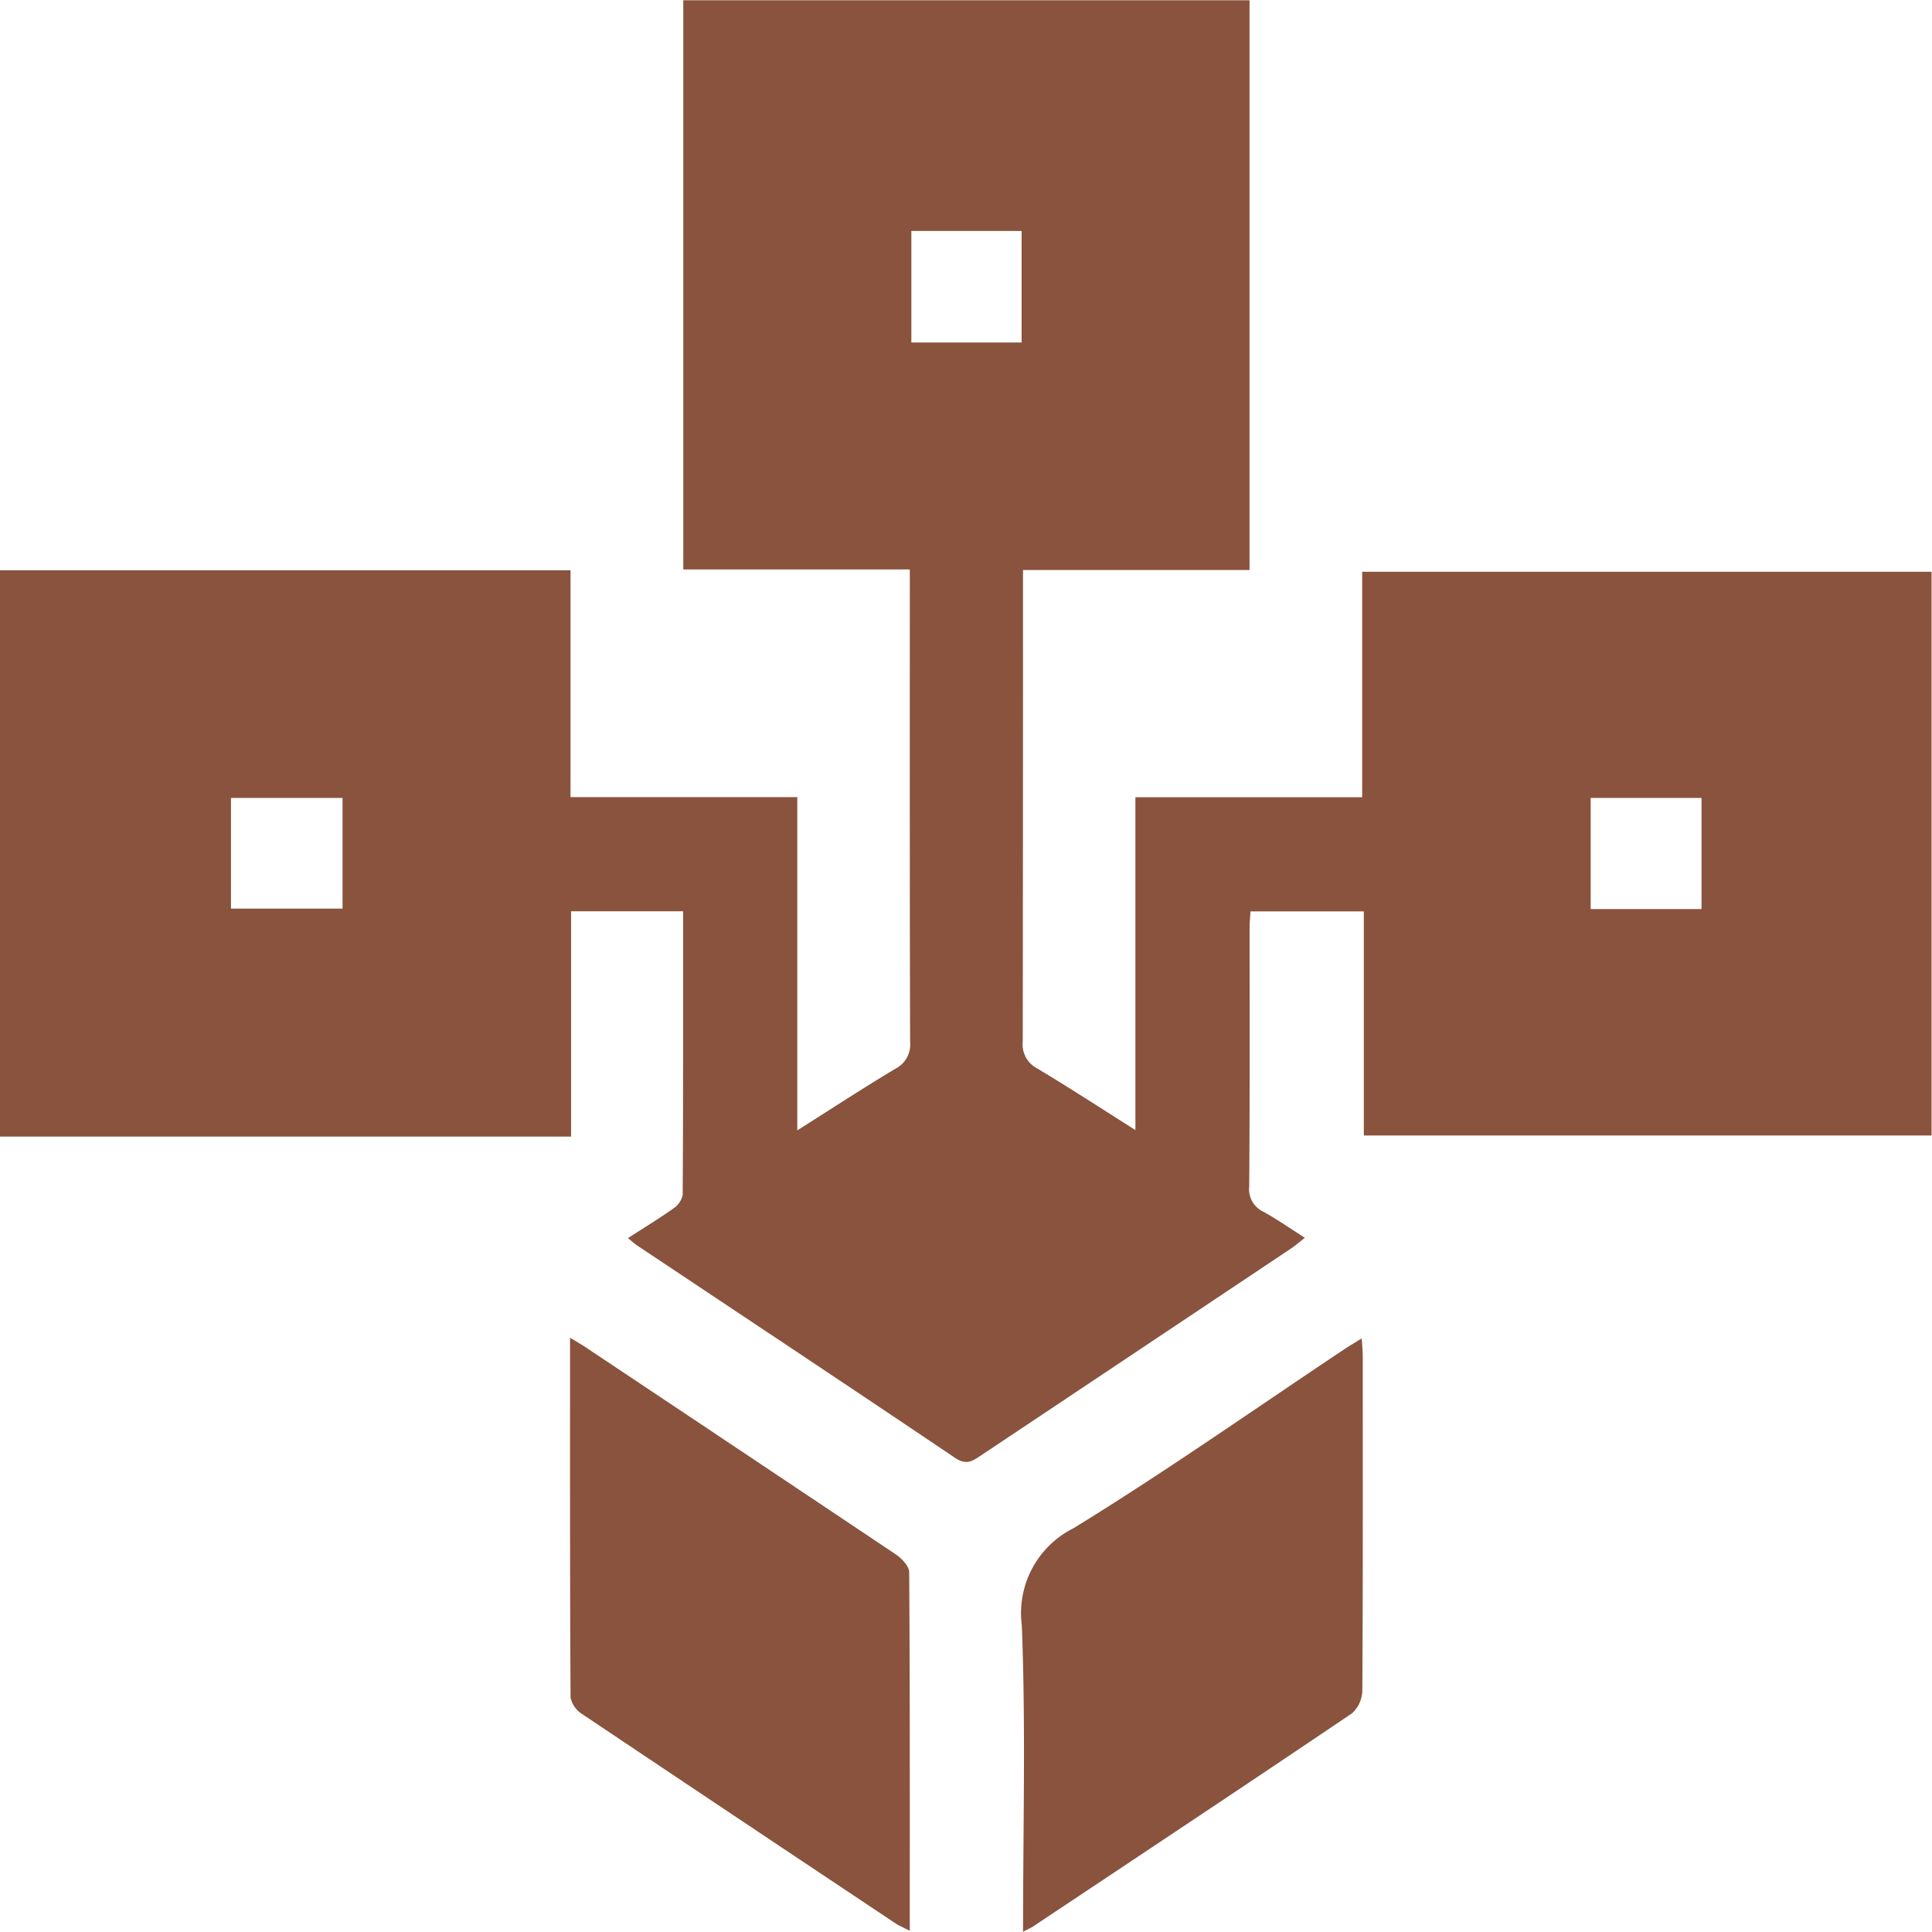 <svg xmlns="http://www.w3.org/2000/svg" xmlns:xlink="http://www.w3.org/1999/xlink" width="70" height="70" viewBox="0 0 70 70">
  <defs>
    <clipPath id="clip-path">
      <rect id="Rectangle_3296" data-name="Rectangle 3296" width="70" height="70" transform="translate(0 -0.01)" fill="#89533d"/>
    </clipPath>
  </defs>
  <g id="integration" transform="translate(0 0.01)" clip-path="url(#clip-path)">
    <path id="Path_13252" data-name="Path 13252" d="M45.273,0V20.642H37.066v.737q0,8.17-.01,16.34a.982.982,0,0,0,.523.982c1.17.7,2.312,1.446,3.559,2.233V28.875h8.216V20.707h20.63V41.131H49.414v-8.12H45.308c-.012.2-.033.4-.033.6,0,3.122.01,6.244-.014,9.367a.9.9,0,0,0,.517.917c.494.272.958.6,1.5.942-.21.164-.357.293-.518.4q-5.625,3.756-11.251,7.509c-.3.2-.515.327-.9.069-3.834-2.584-7.687-5.14-11.533-7.705-.09-.06-.169-.135-.324-.261.578-.372,1.116-.7,1.627-1.061a.8.8,0,0,0,.356-.5c.021-3.414.016-6.828.016-10.281H20.691V41.17H0V20.653H20.671v8.218h8.216V40.945c1.247-.788,2.388-1.534,3.557-2.234a.984.984,0,0,0,.531-.98c-.016-5.448-.011-10.9-.011-16.345v-.764H24.757V0ZM33.02,12.4h3.995V8.358H33.02ZM8.368,32.91h4.043V28.9H8.368ZM61.649,28.9H57.633v4.028h4.016Z" fill="#89533d"/>
    <path id="Path_13253" data-name="Path 13253" d="M124.894,286.442q-5.714-3.805-11.418-7.626a.941.941,0,0,1-.427-.6c-.025-4.305-.019-8.61-.019-13.041.261.159.415.246.562.344q5.627,3.75,11.247,7.511c.214.144.477.426.479.645.028,4.3.021,8.61.021,12.989" transform="translate(-92.376 -216.717)" fill="#89533d"/>
    <path id="Path_13254" data-name="Path 13254" d="M202.629,286.812c0-3.772.1-7.443-.045-11.1a3.439,3.439,0,0,1,1.875-3.521c3.335-2.048,6.541-4.305,9.8-6.476.185-.123.377-.236.641-.4.016.263.037.454.037.645,0,4.032.009,8.065-.015,12.1a1.149,1.149,0,0,1-.373.838c-3.849,2.6-7.718,5.168-11.584,7.742" transform="translate(-165.562 -216.832)" fill="#89533d"/>
  </g>
</svg>
